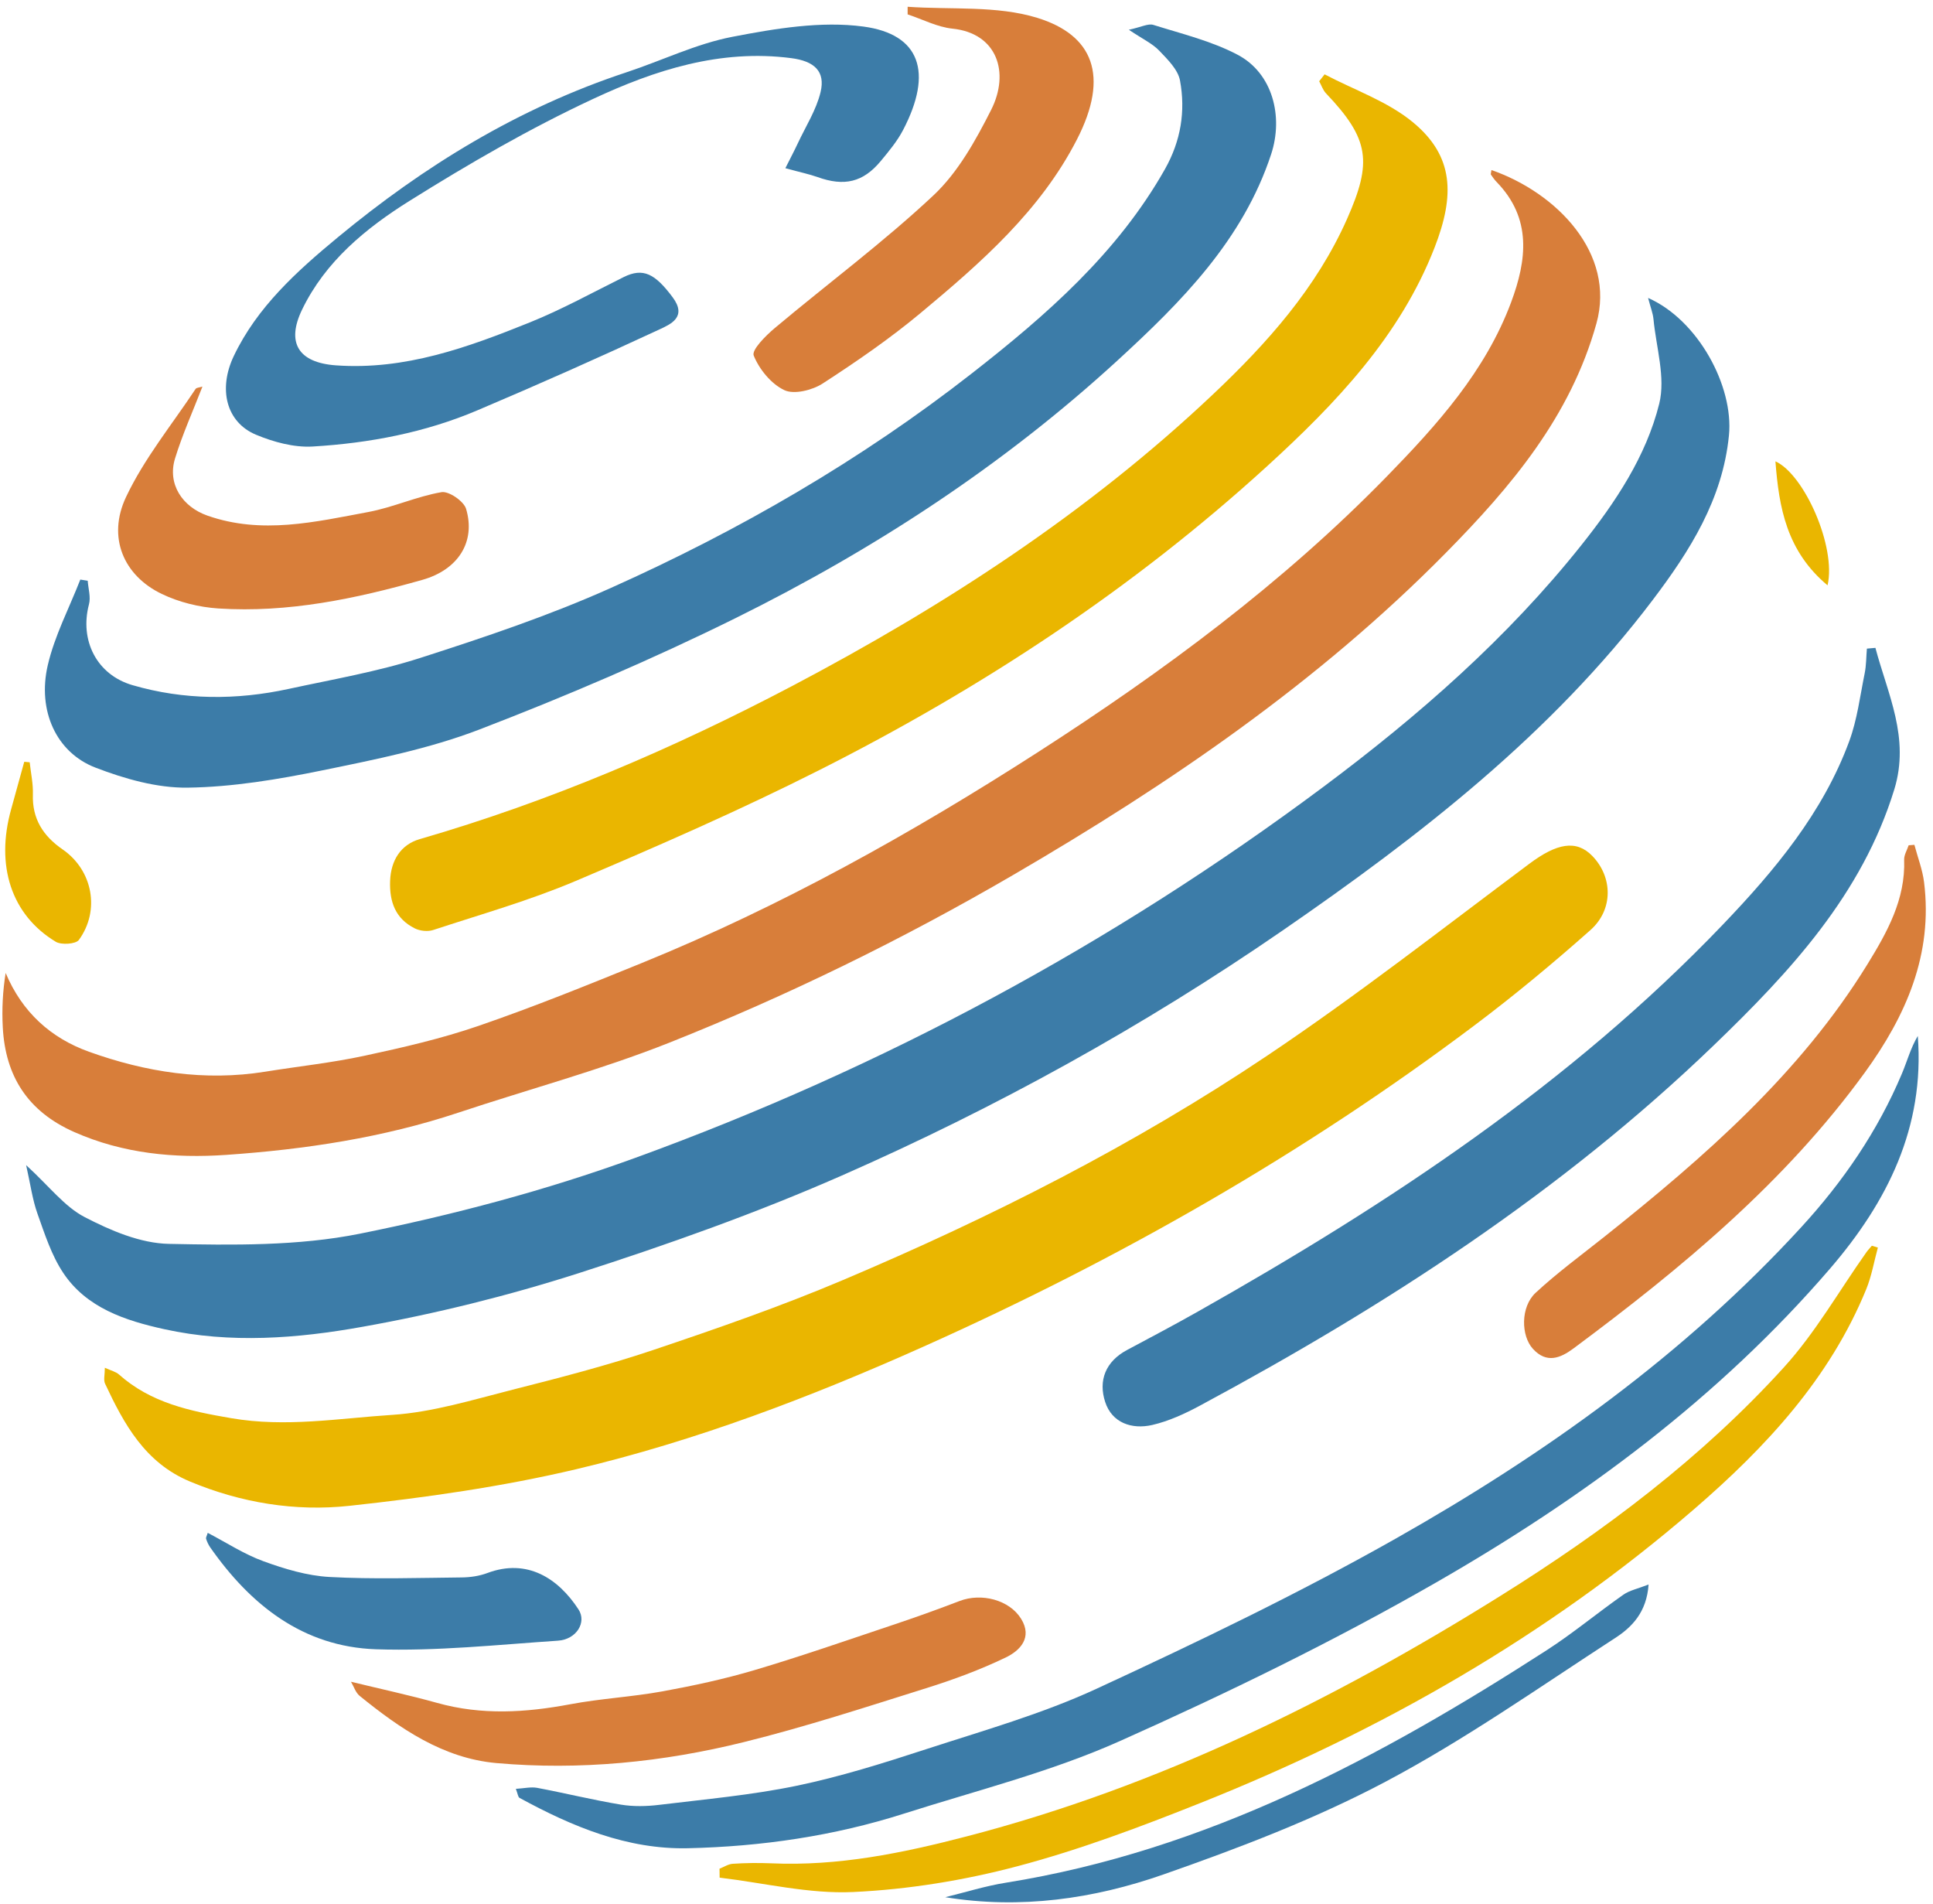 <svg width="66" height="65" viewBox="0 0 66 65" fill="none" xmlns="http://www.w3.org/2000/svg">
<g clip-path="url(#clip0_312_5071)">
<path d="M56.272 10.171C57.976 10.92 59.199 13.181 59.033 14.862C58.818 17.045 57.7 18.804 56.428 20.484C52.967 25.056 48.481 28.534 43.789 31.767C39.05 35.032 34.013 37.813 28.737 40.132C25.821 41.413 22.799 42.485 19.762 43.461C17.346 44.234 14.881 44.846 12.382 45.292C10.157 45.692 7.865 45.872 5.611 45.375C4.28 45.082 2.954 44.649 2.158 43.451C1.756 42.847 1.526 42.124 1.28 41.433C1.108 40.953 1.042 40.437 0.892 39.774C1.689 40.503 2.201 41.189 2.889 41.547C3.773 42.006 4.793 42.443 5.764 42.462C7.94 42.506 10.176 42.54 12.291 42.114C15.464 41.476 18.628 40.639 21.665 39.535C30.13 36.459 37.991 32.228 45.19 26.857C48.433 24.437 51.472 21.779 53.998 18.604C55.161 17.142 56.206 15.578 56.653 13.78C56.874 12.886 56.548 11.859 56.456 10.893C56.436 10.69 56.356 10.492 56.272 10.171" fill="#3C7CA8"/>
<path d="M50.924 5.805C53.148 6.577 55.174 8.653 54.508 11.043C53.621 14.222 51.593 16.616 49.363 18.877C45.017 23.285 39.936 26.758 34.586 29.873C30.815 32.068 26.9 33.986 22.845 35.597C20.5 36.528 18.044 37.185 15.645 37.984C13.075 38.838 10.414 39.238 7.728 39.424C5.961 39.547 4.203 39.382 2.536 38.645C0.945 37.942 0.184 36.735 0.095 35.071C0.061 34.45 0.094 33.827 0.193 33.214C0.756 34.553 1.733 35.435 3.04 35.904C4.981 36.6 6.985 36.917 9.057 36.584C10.184 36.402 11.324 36.282 12.438 36.042C13.753 35.759 15.075 35.456 16.343 35.019C18.218 34.374 20.06 33.628 21.897 32.881C26.662 30.943 31.127 28.449 35.435 25.679C39.718 22.925 43.796 19.909 47.352 16.264C49.071 14.502 50.718 12.67 51.594 10.322C52.131 8.882 52.313 7.458 51.098 6.21C51.025 6.135 50.965 6.046 50.904 5.959C50.893 5.943 50.91 5.908 50.924 5.805Z" fill="#D87E3A"/>
<path d="M3.58 46.691C3.796 46.791 3.956 46.826 4.061 46.92C5.155 47.893 6.478 48.17 7.898 48.413C9.76 48.733 11.569 48.417 13.386 48.3C14.771 48.21 16.14 47.785 17.498 47.441C19.11 47.033 20.725 46.615 22.299 46.086C24.481 45.352 26.663 44.594 28.779 43.698C33.835 41.559 38.727 39.084 43.276 36.031C46.343 33.974 49.259 31.695 52.219 29.485C53.153 28.788 53.819 28.654 54.368 29.22C55.063 29.936 55.094 31.048 54.303 31.75C53.031 32.879 51.717 33.971 50.356 34.994C44.522 39.383 38.206 42.984 31.531 45.97C27.7 47.684 23.77 49.185 19.676 50.154C17.138 50.754 14.53 51.122 11.932 51.404C10.08 51.605 8.225 51.303 6.476 50.57C4.948 49.929 4.233 48.611 3.588 47.236C3.528 47.109 3.58 46.931 3.58 46.691Z" fill="#EAB600"/>
<path d="M2.995 19.825C3.014 20.095 3.104 20.383 3.038 20.63C2.713 21.86 3.301 23.033 4.523 23.389C6.284 23.902 8.072 23.904 9.858 23.517C11.361 23.191 12.89 22.929 14.348 22.46C16.548 21.754 18.753 21.013 20.856 20.071C25.247 18.105 29.395 15.706 33.184 12.745C35.737 10.751 38.158 8.636 39.776 5.774C40.32 4.809 40.483 3.796 40.29 2.749C40.221 2.376 39.867 2.029 39.579 1.728C39.352 1.49 39.028 1.341 38.543 1.016C38.966 0.926 39.204 0.794 39.38 0.85C40.354 1.156 41.37 1.4 42.26 1.871C43.455 2.501 43.825 3.979 43.402 5.264C42.438 8.194 40.341 10.303 38.145 12.315C34.254 15.881 29.854 18.756 25.119 21.099C22.273 22.506 19.34 23.76 16.374 24.901C14.66 25.56 12.818 25.927 11.006 26.298C9.493 26.607 7.943 26.867 6.407 26.888C5.356 26.902 4.252 26.586 3.257 26.203C1.926 25.691 1.27 24.264 1.631 22.708C1.864 21.703 2.363 20.758 2.742 19.785L2.995 19.825Z" fill="#3C7CA8"/>
<path d="M45.227 2.538C46.243 3.073 47.383 3.462 48.246 4.176C49.642 5.331 49.678 6.662 48.983 8.448C47.809 11.469 45.612 13.773 43.257 15.921C38.679 20.095 33.532 23.483 27.994 26.279C25.272 27.654 22.468 28.88 19.657 30.073C18.083 30.741 16.422 31.211 14.793 31.747C14.607 31.809 14.341 31.781 14.164 31.693C13.499 31.362 13.294 30.78 13.32 30.074C13.345 29.37 13.685 28.832 14.331 28.645C18.764 27.361 22.973 25.561 27.041 23.421C32.246 20.681 37.139 17.502 41.414 13.464C43.266 11.715 44.946 9.834 45.995 7.471C46.856 5.529 46.762 4.748 45.275 3.187C45.169 3.075 45.118 2.912 45.042 2.774L45.227 2.538Z" fill="#EAB600"/>
<path d="M17.613 61.066C17.891 61.05 18.126 60.992 18.342 61.032C19.295 61.212 20.239 61.445 21.196 61.604C21.622 61.675 22.076 61.665 22.508 61.612C24.074 61.421 25.653 61.281 27.193 60.962C28.689 60.652 30.159 60.189 31.613 59.715C33.573 59.077 35.578 58.509 37.438 57.65C40.895 56.052 44.337 54.398 47.645 52.529C52.761 49.638 57.516 46.237 61.5 41.894C62.931 40.335 64.115 38.608 64.936 36.657C65.117 36.229 65.236 35.776 65.481 35.365C65.719 38.483 64.444 41.032 62.48 43.312C58.687 47.716 54.056 51.138 49.038 54.019C45.548 56.023 41.905 57.798 38.223 59.441C35.875 60.488 33.336 61.125 30.871 61.91C28.476 62.675 25.995 63.036 23.491 63.093C21.414 63.141 19.531 62.352 17.739 61.374C17.687 61.346 17.68 61.238 17.613 61.066ZM64.034 22.116C64.452 23.694 65.219 25.186 64.679 26.947C63.578 30.532 61.12 33.176 58.507 35.691C53.319 40.684 47.317 44.573 40.976 47.981C40.46 48.259 39.907 48.514 39.34 48.645C38.64 48.804 37.965 48.571 37.734 47.856C37.497 47.129 37.745 46.477 38.485 46.083C39.288 45.655 40.093 45.229 40.885 44.782C47.413 41.098 53.626 36.995 58.822 31.566C60.595 29.714 62.241 27.744 63.139 25.306C63.412 24.567 63.509 23.764 63.667 22.987C63.723 22.711 63.719 22.424 63.743 22.142L64.034 22.116L64.034 22.116ZM26.815 5.742C26.974 5.425 27.114 5.162 27.24 4.893C27.511 4.314 27.871 3.753 28.017 3.146C28.189 2.431 27.799 2.086 27.018 1.985C24.591 1.669 22.359 2.393 20.259 3.373C18.095 4.381 16.016 5.586 13.997 6.848C12.49 7.79 11.109 8.924 10.313 10.572C9.774 11.689 10.175 12.38 11.47 12.472C13.834 12.641 15.974 11.858 18.085 11.008C19.188 10.564 20.232 9.986 21.296 9.458C21.963 9.128 22.367 9.347 22.963 10.143C23.475 10.825 22.892 11.071 22.509 11.249C20.456 12.204 18.387 13.123 16.301 14.007C14.514 14.766 12.609 15.129 10.672 15.243C10.036 15.28 9.339 15.089 8.743 14.841C7.719 14.414 7.445 13.276 7.985 12.148C8.779 10.486 10.127 9.265 11.53 8.105C14.472 5.67 17.699 3.686 21.396 2.466C22.604 2.067 23.771 1.494 25.009 1.256C26.473 0.974 28.032 0.712 29.482 0.907C31.41 1.167 31.869 2.461 30.832 4.443C30.634 4.822 30.349 5.164 30.072 5.498C29.469 6.225 28.825 6.372 27.914 6.045C27.63 5.944 27.33 5.883 26.816 5.742" fill="#3C7CA8"/>
<path d="M64.118 42.588C63.988 43.062 63.906 43.554 63.722 44.006C62.476 47.053 60.296 49.402 57.835 51.525C52.829 55.845 47.151 59.089 41.002 61.542C38.955 62.359 36.875 63.142 34.746 63.706C32.921 64.19 31.012 64.501 29.127 64.588C27.62 64.658 26.091 64.278 24.571 64.097C24.57 63.995 24.568 63.894 24.567 63.792C24.718 63.734 24.866 63.633 25.02 63.624C25.458 63.595 25.897 63.59 26.335 63.608C28.618 63.71 30.808 63.261 33.005 62.689C39.57 60.983 45.548 58.027 51.239 54.473C54.778 52.263 58.111 49.758 60.916 46.669C61.99 45.486 62.793 44.066 63.721 42.755C63.778 42.674 63.848 42.602 63.912 42.526C63.981 42.547 64.05 42.568 64.118 42.588Z" fill="#EAB600"/>
<path d="M30.989 0.231C32.471 0.336 34.033 0.184 35.413 0.608C37.32 1.194 37.887 2.584 36.775 4.753C35.528 7.188 33.503 8.961 31.439 10.68C30.385 11.559 29.243 12.345 28.088 13.093C27.736 13.321 27.113 13.475 26.782 13.319C26.33 13.106 25.925 12.608 25.735 12.139C25.656 11.947 26.144 11.459 26.455 11.198C28.259 9.684 30.162 8.273 31.875 6.666C32.712 5.88 33.313 4.793 33.84 3.754C34.487 2.476 34.048 1.135 32.522 0.978C32 0.924 31.5 0.659 30.99 0.491V0.231H30.989ZM11.984 57.41C13.013 57.66 13.979 57.868 14.929 58.133C16.444 58.557 17.948 58.465 19.472 58.178C20.509 57.983 21.575 57.928 22.614 57.739C23.672 57.546 24.73 57.318 25.76 57.013C27.325 56.549 28.868 56.012 30.417 55.493C31.205 55.231 31.987 54.952 32.762 54.654C33.506 54.367 34.465 54.612 34.866 55.263C35.26 55.904 34.828 56.347 34.339 56.582C33.465 57.002 32.544 57.342 31.616 57.632C29.554 58.279 27.495 58.951 25.398 59.47C22.632 60.156 19.797 60.439 16.949 60.186C15.128 60.024 13.657 59.009 12.28 57.892C12.143 57.781 12.084 57.578 11.984 57.41V57.41ZM65.365 28.84C65.477 29.265 65.641 29.684 65.695 30.116C66.002 32.575 65.082 34.672 63.669 36.617C60.947 40.364 57.42 43.286 53.723 46.033C53.281 46.361 52.81 46.557 52.342 46.048C51.929 45.6 51.913 44.612 52.434 44.13C53.181 43.438 54.011 42.831 54.811 42.194C58.206 39.488 61.464 36.649 63.761 32.918C64.435 31.824 65.063 30.7 65.015 29.348C65.01 29.185 65.115 29.019 65.169 28.855L65.365 28.84ZM6.912 13.197C6.585 14.041 6.228 14.831 5.976 15.652C5.71 16.521 6.221 17.3 7.086 17.603C8.936 18.251 10.758 17.818 12.573 17.479C13.42 17.321 14.226 16.947 15.074 16.801C15.324 16.758 15.837 17.11 15.914 17.371C16.249 18.497 15.644 19.448 14.423 19.794C12.147 20.439 9.838 20.926 7.454 20.771C6.799 20.728 6.111 20.558 5.523 20.275C4.22 19.65 3.654 18.341 4.303 16.968C4.921 15.658 5.869 14.498 6.679 13.276C6.71 13.231 6.81 13.23 6.912 13.197Z" fill="#D87E3A"/>
<path d="M7.093 52.327C7.732 52.66 8.334 53.056 8.995 53.296C9.717 53.559 10.487 53.791 11.247 53.833C12.75 53.915 14.261 53.864 15.768 53.849C16.061 53.846 16.371 53.8 16.644 53.697C18.001 53.19 19.062 53.881 19.753 54.942C20.039 55.381 19.684 55.966 19.049 56.008C16.979 56.147 14.901 56.371 12.835 56.301C10.344 56.216 8.551 54.786 7.175 52.819C7.115 52.73 7.069 52.632 7.037 52.529C7.024 52.488 7.062 52.431 7.093 52.327V52.327ZM32.275 64.765C32.964 64.597 33.646 64.381 34.344 64.27C41.186 63.174 47.109 60.008 52.805 56.337C53.711 55.753 54.543 55.058 55.427 54.439C55.64 54.289 55.923 54.234 56.289 54.09C56.224 55.041 55.715 55.549 55.149 55.916C52.561 57.595 50.027 59.382 47.306 60.823C44.896 62.099 42.306 63.085 39.72 63.99C37.343 64.822 34.844 65.182 32.275 64.765Z" fill="#3C7CA8"/>
<path d="M1.014 26.022C1.053 26.388 1.135 26.755 1.123 27.118C1.095 27.949 1.47 28.536 2.14 28.998C3.164 29.705 3.428 31.078 2.693 32.087C2.589 32.229 2.094 32.264 1.904 32.149C0.386 31.233 -0.159 29.55 0.382 27.62C0.533 27.082 0.68 26.543 0.828 26.005L1.014 26.022ZM62.4 19.982C61 18.811 60.74 17.323 60.62 15.749C61.6 16.189 62.704 18.663 62.4 19.982Z" fill="#EAB600"/>
</g>
<defs>
<clipPath id="clip0_312_5071">
<rect width="66" height="65" fill="white"/>
</clipPath>
</defs>
</svg>
